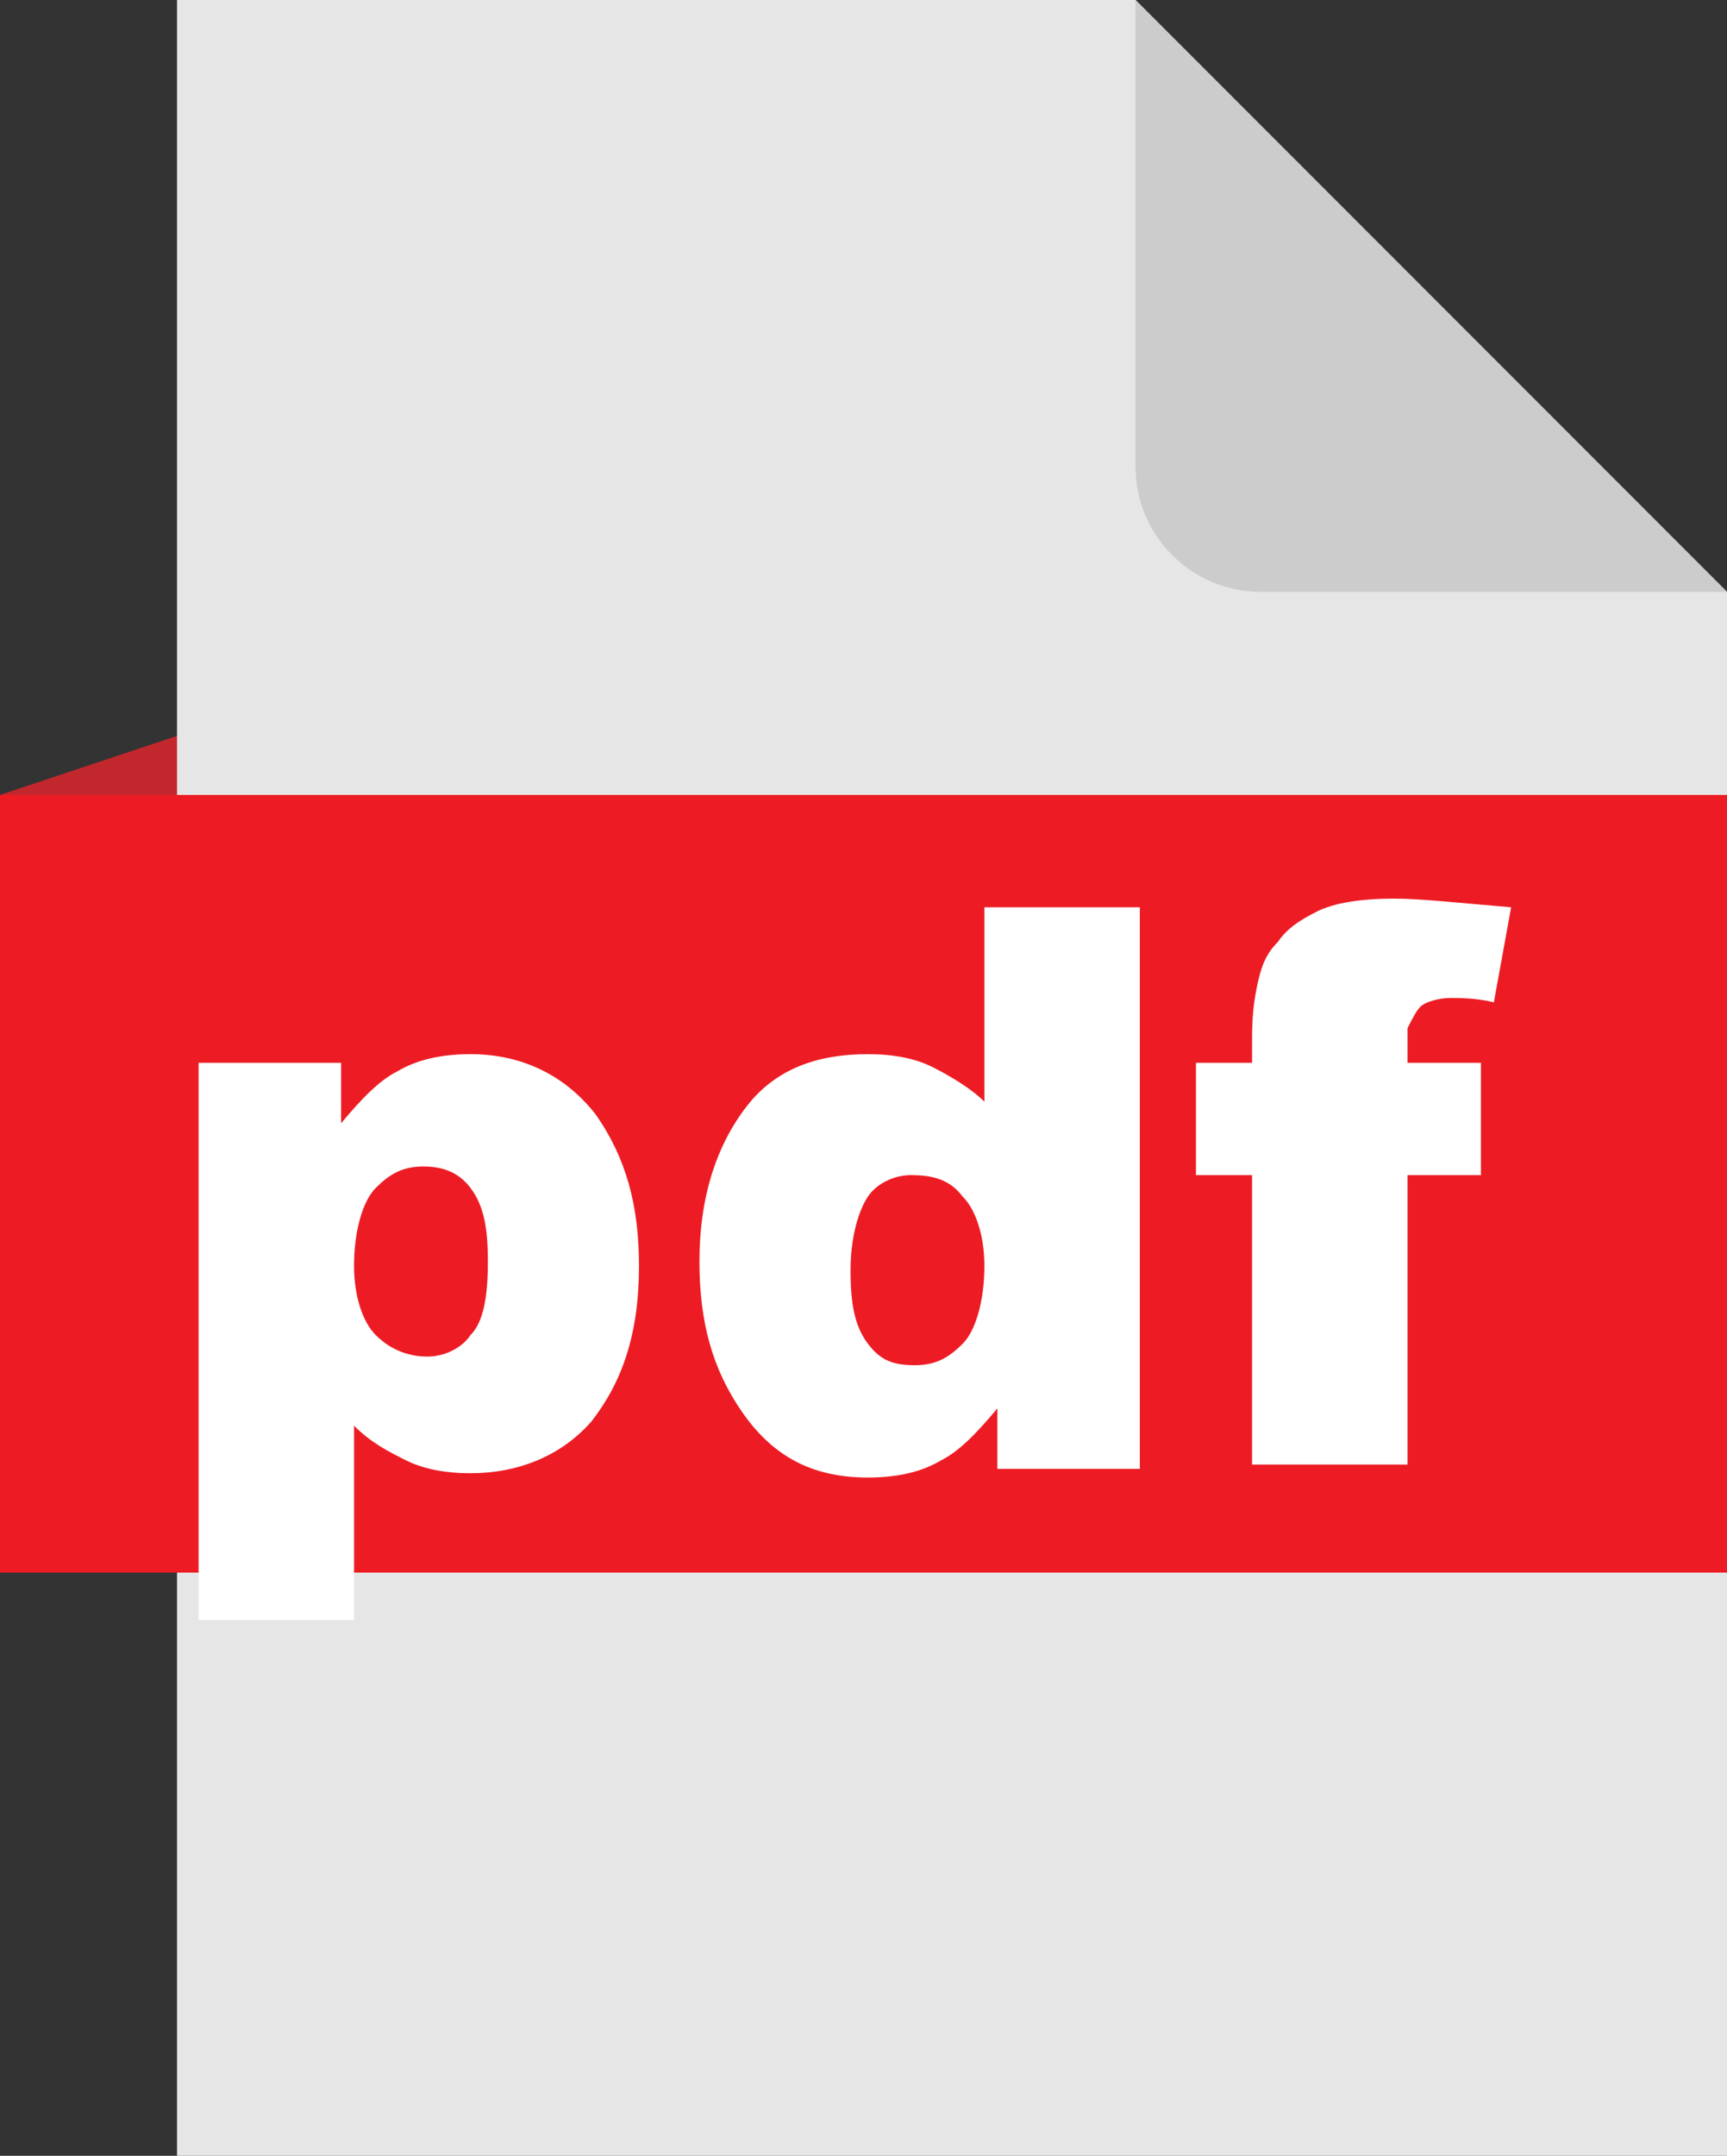 <?xml version="1.0" encoding="utf-8"?>
<!-- Generator: Adobe Illustrator 22.0.1, SVG Export Plug-In . SVG Version: 6.00 Build 0)  -->
<svg version="1.1" xmlns="http://www.w3.org/2000/svg" xmlns:xlink="http://www.w3.org/1999/xlink" x="0px" y="0px"
	 viewBox="0 0 40 49.9" style="enable-background:new 0 0 40 49.9;" xml:space="preserve">
<rect x="0" y="0" width="40" height="49.9" fill="#333333" stroke="none"/>
<style type="text/css">
	.st0{display:none;clip-path:url(#SVGID_2_);fill:url(#SVGID_3_);}
	.st1{display:none;clip-path:url(#SVGID_2_);}
	.st2{display:inline;}
	.st3{fill:#FFFFFF;}
	.st4{fill:#0054B0;}
	.st5{fill:none;stroke:#808080;stroke-width:0.602;stroke-miterlimit:10;}
	.st6{fill:#666666;}
	.st7{fill:#808080;}
	.st8{fill:none;}
	.st9{fill:#333333;}
	.st10{fill:none;stroke:#808080;stroke-width:0.669;stroke-miterlimit:10;}
	.st11{fill:#FFFFFF;stroke:#0071BC;stroke-width:5.8;stroke-miterlimit:10;}
	.st12{display:none;}
	.st13{display:inline;fill:none;stroke:#0071BC;stroke-miterlimit:10;}
	.st14{display:none;fill:#FFFFFF;}
	.st15{fill:#FFFFFF;stroke:#0071BC;stroke-miterlimit:10;}
	.st16{fill:#0071BC;}
	.st17{fill:#8E56BA;}
	.st18{display:none;fill:#F5F9FB;}
	.st19{fill:#BB69A5;}
	.st20{fill:#00A99D;}
	.st21{fill:#5273C7;}
	.st22{fill:#00558D;}
	.st23{fill:#E6E6E6;}
	.st24{fill:#CCCCCC;}
	.st25{fill:#C1272D;}
	.st26{fill:#ED1C24;}
	.st27{fill:none;stroke:#0071BC;stroke-miterlimit:10;}
	.st28{fill:#F2F2F2;}
	.st29{clip-path:url(#SVGID_5_);}
	.st30{clip-path:url(#SVGID_7_);fill:#333333;}
	.st31{clip-path:url(#SVGID_7_);}
	.st32{clip-path:url(#SVGID_7_);fill:#0054B0;}
	.st33{clip-path:url(#SVGID_7_);fill:#666666;}
	
		.st34{clip-path:url(#SVGID_7_);fill:none;stroke:#FFFFFF;stroke-width:3.054;stroke-linecap:round;stroke-linejoin:round;stroke-miterlimit:10;}
	.st35{clip-path:url(#SVGID_9_);fill:#FFFFFF;}
	.st36{clip-path:url(#SVGID_11_);fill:#FFFFFF;}
	.st37{clip-path:url(#SVGID_13_);}
	.st38{clip-path:url(#SVGID_17_);}
	.st39{clip-path:url(#SVGID_21_);fill:#395597;}
	.st40{clip-path:url(#SVGID_21_);fill-rule:evenodd;clip-rule:evenodd;fill:#FFFFFF;}
	.st41{clip-path:url(#SVGID_21_);fill:#DF0000;}
	.st42{clip-path:url(#SVGID_21_);fill:#FFFFFF;}
	.st43{clip-path:url(#SVGID_23_);fill:#E6E6E6;}
	.st44{clip-path:url(#SVGID_25_);fill:none;stroke:#FFFFFF;stroke-width:1.018;stroke-miterlimit:10;}
	.st45{clip-path:url(#SVGID_27_);fill:none;stroke:#FFFFFF;stroke-width:1.018;stroke-miterlimit:10;}
	.st46{clip-path:url(#SVGID_29_);}
	.st47{clip-path:url(#SVGID_31_);fill:none;stroke:#B2B2B2;stroke-width:0.499;stroke-miterlimit:10;}
	.st48{clip-path:url(#SVGID_29_);fill:#0054B0;}
	.st49{clip-path:url(#SVGID_33_);fill:#666666;}
	.st50{clip-path:url(#SVGID_35_);fill:#666666;}
	.st51{clip-path:url(#SVGID_37_);fill:none;stroke:#808080;stroke-width:0.499;stroke-miterlimit:10;}
	.st52{clip-path:url(#SVGID_37_);fill:#0054B0;}
	.st53{clip-path:url(#SVGID_37_);fill:#FFFFFF;}
	.st54{display:none;clip-path:url(#SVGID_39_);fill:url(#SVGID_40_);}
	.st55{display:none;clip-path:url(#SVGID_39_);}
	.st56{fill:none;stroke:#808080;stroke-width:0.653;stroke-miterlimit:10;}
	.st57{fill:none;stroke:#808080;stroke-width:1.49;stroke-miterlimit:10;}
	.st58{fill:#808080;stroke:#808080;stroke-width:0.765;stroke-linecap:round;stroke-linejoin:round;stroke-miterlimit:10;}
	.st59{fill:none;stroke:#808080;stroke-width:0.612;stroke-miterlimit:10;}
	.st60{fill:none;stroke:#808080;stroke-width:2;stroke-linecap:round;stroke-linejoin:round;stroke-miterlimit:10;}
	.st61{fill-rule:evenodd;clip-rule:evenodd;fill:#245AAF;}
	.st62{fill:none;stroke:#808080;stroke-width:0.64;stroke-miterlimit:10;}
	.st63{clip-path:url(#SVGID_44_);}
	.st64{clip-path:url(#SVGID_46_);fill:#333333;}
	.st65{clip-path:url(#SVGID_46_);}
	.st66{clip-path:url(#SVGID_46_);fill:#0054B0;}
	.st67{clip-path:url(#SVGID_46_);fill:#666666;}
	
		.st68{clip-path:url(#SVGID_46_);fill:none;stroke:#FFFFFF;stroke-width:3.054;stroke-linecap:round;stroke-linejoin:round;stroke-miterlimit:10;}
	.st69{clip-path:url(#SVGID_48_);fill:#FFFFFF;}
	.st70{clip-path:url(#SVGID_50_);fill:#FFFFFF;}
	.st71{clip-path:url(#SVGID_52_);}
	.st72{clip-path:url(#SVGID_56_);}
	.st73{clip-path:url(#SVGID_60_);fill:#395597;}
	.st74{clip-path:url(#SVGID_60_);fill-rule:evenodd;clip-rule:evenodd;fill:#FFFFFF;}
	.st75{clip-path:url(#SVGID_60_);fill:#DF0000;}
	.st76{clip-path:url(#SVGID_60_);fill:#FFFFFF;}
	.st77{clip-path:url(#SVGID_62_);fill:#E6E6E6;}
	.st78{clip-path:url(#SVGID_64_);fill:none;stroke:#FFFFFF;stroke-width:1.018;stroke-miterlimit:10;}
	.st79{clip-path:url(#SVGID_66_);fill:none;stroke:#FFFFFF;stroke-width:1.018;stroke-miterlimit:10;}
	.st80{clip-path:url(#SVGID_68_);}
	.st81{clip-path:url(#SVGID_70_);fill:none;stroke:#B2B2B2;stroke-width:0.499;stroke-miterlimit:10;}
	.st82{clip-path:url(#SVGID_68_);fill:#0054B0;}
	.st83{clip-path:url(#SVGID_72_);fill:#666666;}
	.st84{clip-path:url(#SVGID_74_);fill:#666666;}
	.st85{clip-path:url(#SVGID_76_);fill:none;stroke:#808080;stroke-width:0.499;stroke-miterlimit:10;}
	.st86{clip-path:url(#SVGID_76_);fill:#0054B0;}
	.st87{clip-path:url(#SVGID_76_);fill:#FFFFFF;}
	.st88{fill:#4D4D4D;}
	.st89{display:none;clip-path:url(#SVGID_78_);fill:url(#SVGID_79_);}
	.st90{display:none;clip-path:url(#SVGID_78_);}
	.st91{clip-path:url(#SVGID_81_);}
	.st92{clip-path:url(#SVGID_83_);fill:#333333;}
	.st93{clip-path:url(#SVGID_83_);}
	.st94{clip-path:url(#SVGID_83_);fill:#0054B0;}
	.st95{clip-path:url(#SVGID_83_);fill:#666666;}
	
		.st96{clip-path:url(#SVGID_83_);fill:none;stroke:#FFFFFF;stroke-width:3.054;stroke-linecap:round;stroke-linejoin:round;stroke-miterlimit:10;}
	.st97{clip-path:url(#SVGID_85_);fill:#FFFFFF;}
	.st98{clip-path:url(#SVGID_87_);fill:#FFFFFF;}
	.st99{clip-path:url(#SVGID_89_);}
	.st100{clip-path:url(#SVGID_93_);}
	.st101{clip-path:url(#SVGID_97_);fill:#395597;}
	.st102{clip-path:url(#SVGID_97_);fill-rule:evenodd;clip-rule:evenodd;fill:#FFFFFF;}
	.st103{clip-path:url(#SVGID_97_);fill:#DF0000;}
	.st104{clip-path:url(#SVGID_97_);fill:#FFFFFF;}
	.st105{clip-path:url(#SVGID_99_);fill:#E6E6E6;}
	.st106{clip-path:url(#SVGID_101_);fill:none;stroke:#FFFFFF;stroke-width:1.018;stroke-miterlimit:10;}
	.st107{clip-path:url(#SVGID_103_);fill:none;stroke:#FFFFFF;stroke-width:1.018;stroke-miterlimit:10;}
	.st108{clip-path:url(#SVGID_105_);}
	.st109{clip-path:url(#SVGID_107_);fill:none;stroke:#B2B2B2;stroke-width:0.499;stroke-miterlimit:10;}
	.st110{clip-path:url(#SVGID_105_);fill:#0054B0;}
	.st111{clip-path:url(#SVGID_109_);fill:#666666;}
	.st112{clip-path:url(#SVGID_111_);fill:#666666;}
	.st113{clip-path:url(#SVGID_113_);fill:none;stroke:#808080;stroke-width:0.499;stroke-miterlimit:10;}
	.st114{clip-path:url(#SVGID_113_);fill:#0054B0;}
	.st115{clip-path:url(#SVGID_113_);fill:#FFFFFF;}
	.st116{display:none;clip-path:url(#SVGID_117_);fill:url(#SVGID_118_);}
	.st117{display:none;clip-path:url(#SVGID_117_);}
	.st118{clip-path:url(#SVGID_120_);}
	.st119{clip-path:url(#SVGID_122_);fill:#333333;}
	.st120{clip-path:url(#SVGID_122_);}
	.st121{clip-path:url(#SVGID_122_);fill:#0054B0;}
	.st122{clip-path:url(#SVGID_122_);fill:#666666;}
	
		.st123{clip-path:url(#SVGID_122_);fill:none;stroke:#FFFFFF;stroke-width:3.054;stroke-linecap:round;stroke-linejoin:round;stroke-miterlimit:10;}
	.st124{clip-path:url(#SVGID_124_);fill:#FFFFFF;}
	.st125{clip-path:url(#SVGID_126_);fill:#FFFFFF;}
	.st126{clip-path:url(#SVGID_128_);}
	.st127{clip-path:url(#SVGID_132_);}
	.st128{clip-path:url(#SVGID_136_);fill:#395597;}
	.st129{clip-path:url(#SVGID_136_);fill-rule:evenodd;clip-rule:evenodd;fill:#FFFFFF;}
	.st130{clip-path:url(#SVGID_136_);fill:#DF0000;}
	.st131{clip-path:url(#SVGID_136_);fill:#FFFFFF;}
	.st132{clip-path:url(#SVGID_138_);fill:#E6E6E6;}
	.st133{clip-path:url(#SVGID_140_);fill:none;stroke:#FFFFFF;stroke-width:1.018;stroke-miterlimit:10;}
	.st134{clip-path:url(#SVGID_142_);fill:none;stroke:#FFFFFF;stroke-width:1.018;stroke-miterlimit:10;}
	.st135{clip-path:url(#SVGID_144_);}
	.st136{clip-path:url(#SVGID_146_);fill:none;stroke:#B2B2B2;stroke-width:0.499;stroke-miterlimit:10;}
	.st137{clip-path:url(#SVGID_144_);fill:#0054B0;}
	.st138{clip-path:url(#SVGID_148_);fill:#666666;}
	.st139{clip-path:url(#SVGID_150_);fill:#666666;}
	.st140{clip-path:url(#SVGID_152_);fill:none;stroke:#808080;stroke-width:0.499;stroke-miterlimit:10;}
	.st141{clip-path:url(#SVGID_152_);fill:#0054B0;}
	.st142{clip-path:url(#SVGID_152_);fill:#FFFFFF;}
	.st143{fill:#F5F9FC;}
	.st144{display:none;fill:#F2F2F2;}
	.st145{fill:none;stroke:#0071BC;stroke-width:0.75;stroke-miterlimit:10;}
	.st146{fill:#245AA8;}
	.st147{fill:#B3B3B3;}
	.st148{fill:none;stroke:#B3B3B3;stroke-width:0.5;stroke-miterlimit:10;}
	.st149{display:none;clip-path:url(#SVGID_154_);fill:url(#SVGID_155_);}
	.st150{display:none;clip-path:url(#SVGID_154_);}
	.st151{fill:#22A669;}
	.st152{fill:#008E9A;}
</style>
<g id="訊息中心">
</g>
<g id="訊息內頁">
</g>
<g id="訊息無圖">
</g>
<g id="內頁_x5F_表格">
</g>
<g id="文字備註">
</g>
<g id="切圖">
	<g>
		<path class="st25" d="M0,18.4v17.1c0,0,0.1,0,0.1,0l4.7-1.6V16.8L0,18.4C0.1,18.4,0,18.4,0,18.4z"/>
		<polygon class="st23" points="26.3,0 4.1,0 4.1,49.9 40,49.9 40,13.7 		"/>
		<path class="st26" d="M0,18.4v18c0,0,2.4,0,2.5,0H40v-18H2.5C2.4,18.4,0,18.4,0,18.4z"/>
		<g>
			<path class="st3" d="M4.6,37.5V24.6h3.3V26c0.5-0.6,0.9-1,1.3-1.2c0.5-0.3,1.1-0.4,1.7-0.4c1.2,0,2.2,0.5,2.9,1.4
				c0.7,1,1,2.1,1,3.5c0,1.6-0.4,2.7-1.1,3.6c-0.7,0.8-1.7,1.2-2.8,1.2c-0.6,0-1.1-0.1-1.5-0.3S8.6,33.4,8.2,33v4.5H4.6z M8.2,29.3
				c0,0.7,0.2,1.3,0.5,1.6s0.7,0.5,1.2,0.5c0.4,0,0.8-0.2,1-0.5c0.3-0.3,0.4-0.9,0.4-1.7c0-0.8-0.1-1.3-0.4-1.7S10.2,27,9.8,27
				c-0.5,0-0.8,0.2-1.1,0.5S8.2,28.5,8.2,29.3z"/>
			<path class="st3" d="M26.4,21.1v12.9h-3.3v-1.4c-0.5,0.6-0.9,1-1.3,1.2c-0.5,0.3-1.1,0.4-1.7,0.4c-1.3,0-2.2-0.5-2.9-1.5
				c-0.7-1-1-2.1-1-3.5c0-1.5,0.4-2.7,1.1-3.6s1.7-1.2,2.8-1.2c0.6,0,1.1,0.1,1.5,0.3s0.9,0.5,1.2,0.8v-4.5H26.4z M22.8,29.3
				c0-0.7-0.2-1.3-0.5-1.6c-0.3-0.4-0.7-0.5-1.2-0.5c-0.4,0-0.8,0.2-1,0.5s-0.4,0.9-0.4,1.7c0,0.8,0.1,1.3,0.4,1.7
				c0.3,0.4,0.6,0.5,1.1,0.5c0.5,0,0.8-0.2,1.1-0.5S22.8,30.1,22.8,29.3z"/>
			<path class="st3" d="M32.6,24.6h1.7v2.6h-1.7v6.7H29v-6.7h-1.3v-2.6H29v-0.4c0-0.4,0-0.8,0.1-1.3s0.2-0.8,0.5-1.1
				c0.2-0.3,0.5-0.5,0.9-0.7s1-0.3,1.8-0.3c0.6,0,1.5,0.1,2.7,0.2l-0.4,2.2c-0.4-0.1-0.8-0.1-1-0.1c-0.3,0-0.6,0.1-0.7,0.2
				c-0.1,0.1-0.2,0.3-0.3,0.5C32.6,23.9,32.6,24.2,32.6,24.6z"/>
		</g>
		<path class="st24" d="M26.3,0L40,13.7H29.2c-1.6,0-2.9-1.3-2.9-2.9V0z"/>
	</g>
</g>
</svg>
